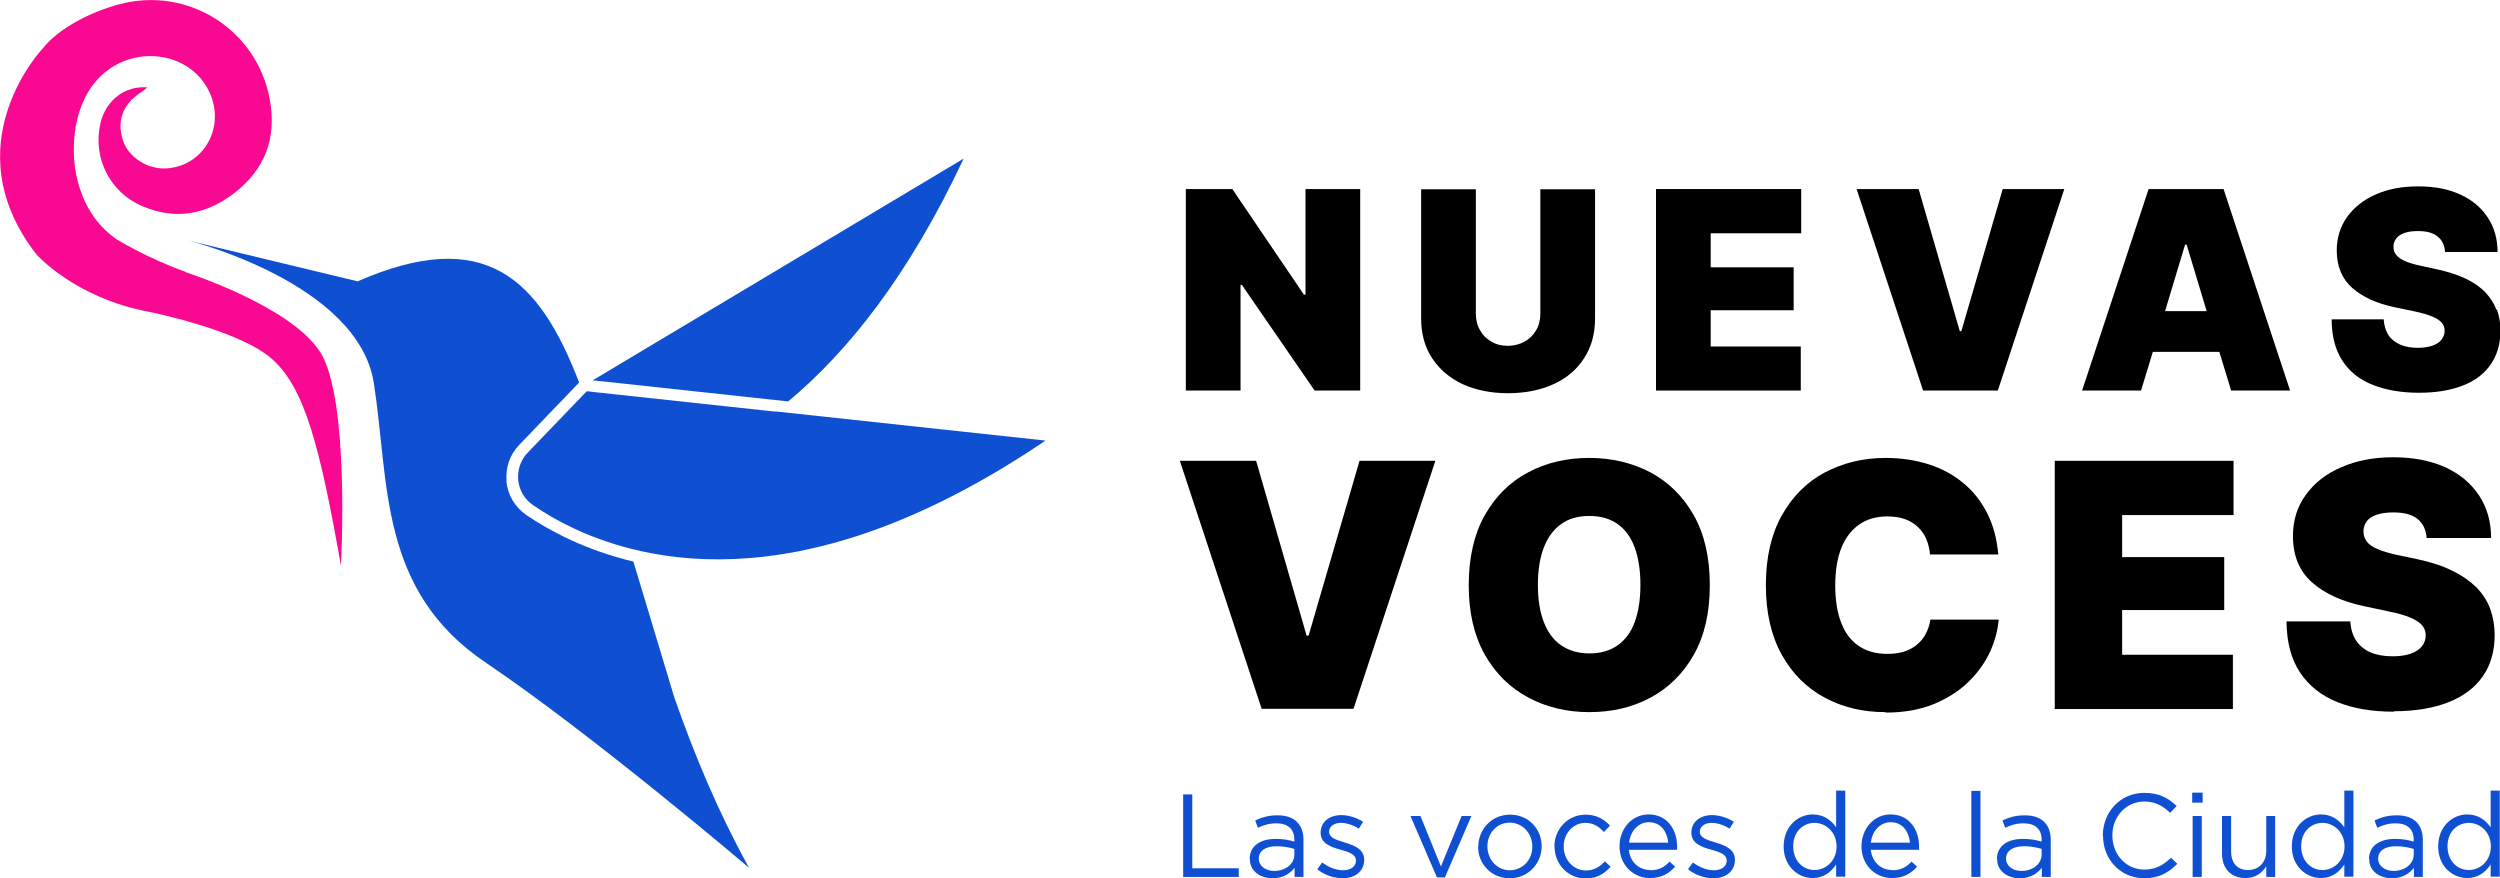 <?xml version="1.0" encoding="UTF-8"?>
<svg id="Capa_2" data-name="Capa 2" xmlns="http://www.w3.org/2000/svg" viewBox="0 0 112.41 39.49">
  <defs>
    <style>
      .cls-1 {
        fill: #f90891;
      }

      .cls-2 {
        fill-rule: evenodd;
      }

      .cls-2, .cls-3 {
        fill: #0f50d3;
      }
    </style>
  </defs>
  <g id="DESKTOP">
    <g>
      <g>
        <path class="cls-2" d="M43.33,7.13l-16.68,9.97,8.79.95c2.68-2.23,5.43-5.67,7.89-10.92Z"/>
        <path class="cls-2" d="M22.78,21.65c-.06-.61.14-1.21.57-1.65l2.69-2.8c-1.8-4.7-4.24-7.05-9.96-4.55l-7.6-1.83s7.63,1.9,8.33,6.41c.7,4.51.21,9.32,5.04,12.57,4.83,3.26,11.83,9.22,11.83,9.22-1.4-2.53-2.47-5.12-3.36-7.66l-1.84-6.11c-2.14-.51-3.75-1.37-4.81-2.09-.51-.35-.84-.9-.9-1.51Z"/>
        <path class="cls-3" d="M34.87,18.51l-8.14-.88-.34-.04-.16.16-2.5,2.6c-.32.33-.47.78-.43,1.24.05.46.29.87.68,1.13.97.67,2.43,1.45,4.34,1.94,2.67.69,6.24.82,10.7-.72,2.57-.89,5.26-2.28,7.99-4.13l-12.13-1.31Z"/>
        <path class="cls-1" d="M8.36,12.23c-1.79-.64-3.13-1.48-3.13-1.48-2.06-1.43-1.91-4.07-1.91-4.07,0-1.95.93-2.95.93-2.95,1.42-1.78,4.26-1.55,5.17.42.72,1.56-.24,3.29-1.9,3.42-.86.07-1.74-.49-1.99-1.25-.29-.89-.01-1.63.8-2.16.09-.06.18-.13.3-.23-1.01-.09-1.87.58-2.11,1.6-.37,1.54.41,3.12,1.88,3.74,1.5.64,2.89.38,4.16-.61,1.39-1.08,1.88-2.5,1.57-4.19C11.56,1.33,8.45-.63,5.37.19c-1.21.32-2.7,1.04-3.45,1.99,0,0-4.12,4.33-.28,9.26,0,0,1.72,1.96,5.06,2.58,0,0,3.96.79,5.47,2.07,1.52,1.28,2.21,3.97,3.16,9.34,0,0,.42-7.49-.94-9.61-1.33-2.07-6.04-3.58-6.04-3.58Z"/>
      </g>
      <g>
        <polygon points="58.7 13.25 58.63 13.25 55.41 8.5 53.32 8.5 53.32 17.56 55.78 17.56 55.78 12.81 55.84 12.81 59.11 17.56 61.16 17.56 61.16 8.5 58.7 8.5 58.7 13.25"/>
        <path d="M69.26,14.1c0,.28-.06.53-.19.75-.13.22-.3.39-.52.51-.22.12-.47.19-.75.19s-.53-.06-.74-.19c-.22-.12-.39-.29-.51-.51-.13-.22-.19-.47-.19-.75v-5.59h-2.46v5.8c0,.69.16,1.29.49,1.79.33.5.78.89,1.37,1.17.59.27,1.27.41,2.05.41s1.46-.14,2.05-.41c.59-.27,1.05-.66,1.37-1.17.33-.5.49-1.1.49-1.79v-5.8h-2.46v5.59Z"/>
        <polygon points="74.46 17.56 80.97 17.56 80.97 15.58 76.92 15.58 76.92 13.95 80.65 13.95 80.65 12.02 76.92 12.02 76.92 10.49 80.99 10.49 80.99 8.5 74.46 8.5 74.46 17.56"/>
        <polygon points="88.19 14.89 88.12 14.89 86.27 8.5 83.48 8.5 86.47 17.56 89.83 17.56 92.82 8.5 90.05 8.5 88.19 14.89"/>
        <path d="M96.61,8.5l-2.99,9.06h2.65l.53-1.74h2.99l.53,1.74h2.65l-2.99-9.06h-3.36ZM97.35,13.99l.9-2.99h.07l.9,2.99h-1.88Z"/>
        <path d="M112.25,13.93c-.11-.29-.28-.55-.5-.79-.23-.23-.52-.44-.88-.61s-.79-.31-1.29-.42l-.74-.16c-.28-.06-.52-.13-.7-.21-.18-.08-.31-.17-.4-.28s-.12-.23-.12-.37c0-.13.04-.25.12-.36.08-.11.2-.19.36-.25.16-.06.37-.09.62-.09.4,0,.69.08.89.25.2.16.31.39.33.69h2.36c0-.59-.15-1.11-.44-1.55-.29-.44-.7-.79-1.23-1.03-.53-.25-1.17-.37-1.9-.37s-1.35.12-1.9.36c-.55.24-.98.58-1.29,1.01-.31.43-.47.94-.47,1.51,0,.71.23,1.27.69,1.68.46.41,1.09.7,1.89.87l.91.19c.34.07.6.15.8.23s.34.18.43.28c.09.1.13.22.13.36,0,.15-.05.28-.14.4-.09.12-.23.21-.4.27s-.4.1-.66.1c-.32,0-.59-.05-.81-.15-.22-.1-.4-.24-.52-.43-.12-.19-.19-.42-.21-.7h-2.34c0,.76.17,1.38.49,1.87s.78.85,1.37,1.08,1.27.35,2.06.35,1.42-.11,1.97-.32.97-.53,1.26-.95c.29-.42.44-.92.44-1.52,0-.34-.05-.66-.16-.95Z"/>
      </g>
      <g>
        <path d="M56.48,20.72l2.27,7.86h.09l2.29-7.86h3.41l-3.68,11.15h-4.13l-3.68-11.15h3.43Z"/>
        <path d="M71.46,32.02c-1.01,0-1.93-.22-2.75-.66-.82-.44-1.47-1.08-1.95-1.93-.48-.85-.72-1.89-.72-3.12s.24-2.29.72-3.14c.48-.85,1.13-1.5,1.95-1.93.82-.44,1.74-.65,2.75-.65s1.93.22,2.75.65c.82.44,1.47,1.08,1.95,1.93.48.85.72,1.9.72,3.14s-.24,2.28-.72,3.13c-.48.85-1.13,1.49-1.95,1.93-.82.44-1.73.65-2.75.65ZM71.46,29.38c.5,0,.93-.12,1.27-.36.34-.24.6-.58.77-1.04.17-.46.26-1.02.26-1.68s-.09-1.23-.26-1.69c-.17-.46-.43-.81-.77-1.05-.34-.24-.76-.36-1.27-.36s-.92.12-1.26.36c-.34.24-.6.59-.78,1.05-.18.46-.27,1.03-.27,1.69s.09,1.22.27,1.68c.18.46.44.81.78,1.04s.76.36,1.26.36Z"/>
        <path d="M84.77,32.02c-1.02,0-1.93-.22-2.74-.66-.81-.44-1.45-1.08-1.92-1.93-.47-.85-.71-1.89-.71-3.12s.24-2.29.72-3.14c.48-.85,1.12-1.5,1.94-1.93s1.72-.65,2.72-.65c.7,0,1.35.1,1.95.29.59.19,1.11.47,1.56.85.45.37.8.83,1.07,1.36.27.54.43,1.15.49,1.84h-3.07c-.02-.25-.08-.49-.17-.7s-.22-.39-.38-.54c-.16-.15-.36-.27-.58-.35-.23-.08-.49-.12-.78-.12-.5,0-.93.12-1.28.37-.35.25-.62.6-.8,1.06-.18.46-.27,1.02-.27,1.67s.09,1.25.28,1.71c.18.46.45.8.8,1.03s.77.34,1.26.34c.28,0,.53-.03.75-.1.22-.07.41-.17.58-.31s.3-.3.4-.49c.1-.19.17-.4.21-.64h3.07c-.04.47-.17.96-.39,1.45-.23.49-.55.94-.97,1.35-.42.41-.94.74-1.56,1-.62.25-1.33.38-2.15.38Z"/>
        <path d="M92.39,31.87v-11.15h8.04v2.44h-5.01v1.89h4.59v2.38h-4.59v2.01h4.98v2.44h-8.01Z"/>
        <path d="M107.63,32c-.97,0-1.81-.14-2.53-.43-.72-.29-1.28-.73-1.68-1.33-.4-.6-.6-1.36-.61-2.3h2.87c.02.34.11.63.26.86s.37.41.64.53c.28.12.61.18,1,.18.32,0,.6-.04.82-.12s.39-.19.5-.33c.11-.14.17-.31.17-.49,0-.17-.05-.32-.16-.45-.11-.13-.28-.24-.53-.35-.24-.1-.57-.2-.99-.28l-1.12-.24c-.98-.21-1.76-.57-2.32-1.07s-.85-1.2-.85-2.07c0-.71.19-1.33.58-1.86.38-.53.91-.95,1.59-1.24.68-.3,1.46-.45,2.34-.45s1.68.15,2.34.45c.66.3,1.16.73,1.52,1.27.36.55.54,1.18.54,1.91h-2.9c-.02-.36-.16-.65-.4-.85-.24-.2-.61-.3-1.1-.3-.31,0-.56.04-.76.11-.2.07-.35.17-.44.3s-.14.28-.14.44c0,.17.05.33.15.46.1.13.26.25.49.34.22.1.51.18.86.26l.91.19c.61.13,1.14.3,1.58.52.44.21.8.47,1.09.75.28.29.49.61.62.97s.2.75.2,1.17c0,.73-.18,1.36-.54,1.87-.36.51-.88.9-1.55,1.16-.67.26-1.48.4-2.42.4Z"/>
      </g>
      <g>
        <path class="cls-3" d="M53.19,35.72h.42v3.32h2.09v.39h-2.5v-3.71Z"/>
        <path class="cls-3" d="M56.19,38.63h0c0-.6.48-.91,1.17-.91.35,0,.59.05.84.12v-.08c0-.49-.3-.74-.81-.74-.32,0-.58.08-.83.2l-.12-.33c.3-.14.59-.23,1-.23s.69.11.88.3.29.46.29.8v1.67h-.4v-.41c-.19.24-.5.47-.99.47-.51,0-1.02-.29-1.02-.85ZM58.2,38.42v-.25c-.2-.06-.47-.12-.8-.12-.51,0-.8.22-.8.55h0c0,.35.32.56.69.56.5,0,.91-.3.91-.74Z"/>
        <path class="cls-3" d="M59.24,39.07l.21-.29c.3.22.62.35.95.35s.57-.17.57-.43h0c0-.29-.32-.39-.68-.49-.43-.12-.91-.27-.91-.77h0c0-.48.39-.79.93-.79.33,0,.7.12.98.3l-.19.31c-.25-.16-.55-.26-.81-.26-.32,0-.53.17-.53.4h0c0,.27.34.37.7.48.42.13.88.29.88.78h0c0,.53-.43.83-.97.83-.39,0-.83-.15-1.13-.4Z"/>
        <path class="cls-3" d="M63.42,36.69h.45l.92,2.27.93-2.27h.44l-1.19,2.76h-.36l-1.19-2.76Z"/>
        <path class="cls-3" d="M66.47,38.07h0c0-.78.6-1.44,1.43-1.44s1.42.65,1.42,1.42h0c0,.78-.61,1.44-1.44,1.44s-1.42-.65-1.42-1.42ZM68.9,38.07h0c0-.6-.44-1.08-1.02-1.08s-1,.48-1,1.06h0c0,.6.43,1.08,1.01,1.08s1.01-.48,1.01-1.05Z"/>
        <path class="cls-3" d="M69.89,38.07h0c0-.78.6-1.44,1.4-1.44.52,0,.84.22,1.1.49l-.27.29c-.22-.23-.46-.41-.83-.41-.56,0-.98.47-.98,1.06h0c0,.6.43,1.08,1.01,1.08.35,0,.62-.17.84-.41l.26.24c-.28.31-.6.53-1.12.53-.8,0-1.4-.65-1.4-1.42Z"/>
        <path class="cls-3" d="M74.21,39.13c.38,0,.64-.15.86-.39l.25.23c-.28.31-.61.51-1.13.51-.75,0-1.37-.58-1.37-1.43,0-.79.56-1.43,1.31-1.43.81,0,1.28.65,1.28,1.45,0,.04,0,.08,0,.14h-2.17c.06.58.48.91.96.91ZM75.01,37.89c-.05-.5-.33-.92-.87-.92-.47,0-.83.39-.89.92h1.76Z"/>
        <path class="cls-3" d="M75.91,39.07l.21-.29c.3.22.62.35.95.35s.57-.17.57-.43h0c0-.29-.32-.39-.68-.49-.43-.12-.91-.27-.91-.77h0c0-.48.39-.79.93-.79.33,0,.7.12.98.3l-.19.31c-.25-.16-.55-.26-.81-.26-.32,0-.53.17-.53.4h0c0,.27.34.37.7.48.42.13.88.29.88.78h0c0,.53-.43.83-.97.83-.39,0-.83-.15-1.13-.4Z"/>
        <path class="cls-3" d="M80.2,38.06h0c0-.91.65-1.44,1.31-1.44.51,0,.84.28,1.05.58v-1.65h.41v3.87h-.41v-.55c-.22.33-.55.61-1.05.61-.66,0-1.31-.52-1.31-1.42ZM82.58,38.06h0c0-.64-.48-1.06-.99-1.06s-.96.39-.96,1.05h0c0,.66.44,1.07.96,1.07s.99-.43.99-1.06Z"/>
        <path class="cls-3" d="M85.09,39.13c.38,0,.64-.15.86-.39l.25.23c-.28.31-.61.51-1.13.51-.75,0-1.37-.58-1.37-1.43,0-.79.56-1.43,1.31-1.43.81,0,1.28.65,1.28,1.45,0,.04,0,.08,0,.14h-2.17c.06.58.48.91.96.91ZM85.88,37.89c-.05-.5-.33-.92-.87-.92-.47,0-.83.39-.89.92h1.76Z"/>
        <path class="cls-3" d="M88.64,35.56h.41v3.87h-.41v-3.87Z"/>
        <path class="cls-3" d="M89.79,38.63h0c0-.6.48-.91,1.17-.91.35,0,.59.05.84.12v-.08c0-.49-.3-.74-.81-.74-.32,0-.58.08-.83.2l-.12-.33c.3-.14.59-.23,1-.23s.69.11.88.3.29.46.29.8v1.67h-.4v-.41c-.19.24-.5.47-.99.47-.51,0-1.02-.29-1.02-.85ZM91.8,38.42v-.25c-.2-.06-.47-.12-.8-.12-.51,0-.8.22-.8.55h0c0,.35.32.56.69.56.5,0,.91-.3.91-.74Z"/>
        <path class="cls-3" d="M94.55,37.58h0c0-1.06.78-1.93,1.87-1.93.67,0,1.08.24,1.45.59l-.29.31c-.31-.3-.66-.51-1.16-.51-.82,0-1.44.67-1.44,1.52h0c0,.87.62,1.54,1.44,1.54.51,0,.84-.2,1.2-.53l.28.27c-.39.39-.81.65-1.48.65-1.07,0-1.86-.84-1.86-1.91Z"/>
        <path class="cls-3" d="M98.57,35.64h.47v.45h-.47v-.45ZM98.59,36.69h.41v2.74h-.41v-2.74Z"/>
        <path class="cls-3" d="M99.91,38.39v-1.7h.41v1.6c0,.51.28.83.76.83s.82-.34.82-.86v-1.57h.4v2.74h-.4v-.48c-.19.3-.47.53-.94.53-.66,0-1.05-.44-1.05-1.1Z"/>
        <path class="cls-3" d="M103.05,38.06h0c0-.91.65-1.44,1.31-1.44.51,0,.84.28,1.05.58v-1.65h.41v3.87h-.41v-.55c-.22.33-.55.61-1.05.61-.66,0-1.31-.52-1.31-1.42ZM105.42,38.06h0c0-.64-.48-1.06-.99-1.06s-.96.39-.96,1.05h0c0,.66.44,1.07.96,1.07s.99-.43.99-1.06Z"/>
        <path class="cls-3" d="M106.52,38.63h0c0-.6.48-.91,1.17-.91.35,0,.59.05.84.12v-.08c0-.49-.3-.74-.81-.74-.32,0-.58.08-.83.2l-.12-.33c.3-.14.59-.23,1-.23s.69.11.88.3.29.46.29.8v1.67h-.4v-.41c-.19.24-.5.47-.99.47-.51,0-1.02-.29-1.02-.85ZM108.53,38.42v-.25c-.2-.06-.47-.12-.8-.12-.51,0-.8.22-.8.55h0c0,.35.32.56.69.56.5,0,.91-.3.91-.74Z"/>
        <path class="cls-3" d="M109.63,38.06h0c0-.91.65-1.44,1.31-1.44.51,0,.84.28,1.05.58v-1.65h.41v3.87h-.41v-.55c-.22.33-.55.61-1.05.61-.66,0-1.31-.52-1.31-1.42ZM112,38.06h0c0-.64-.48-1.06-.99-1.06s-.96.39-.96,1.05h0c0,.66.44,1.07.96,1.07s.99-.43.99-1.06Z"/>
      </g>
    </g>
  </g>
</svg>